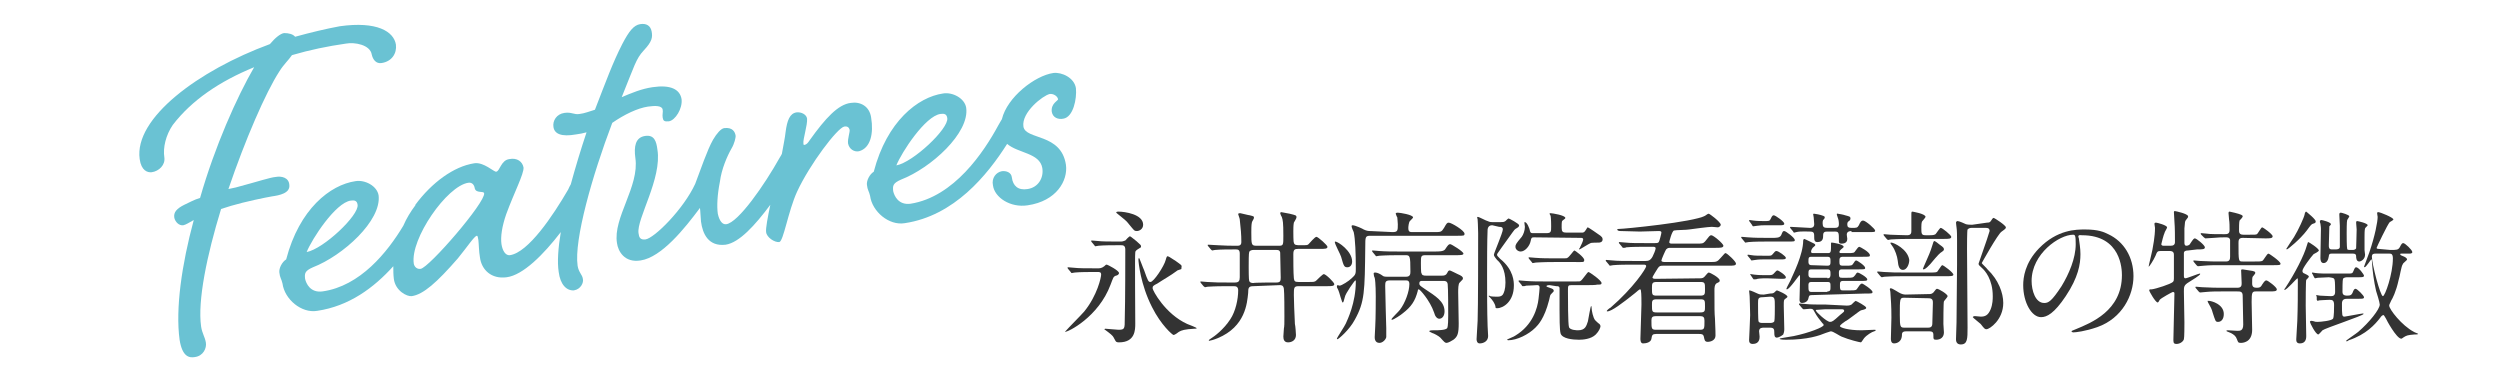 <?xml version="1.0" encoding="utf-8"?>
<!-- Generator: Adobe Illustrator 27.9.0, SVG Export Plug-In . SVG Version: 6.00 Build 0)  -->
<svg version="1.1" id="_レイヤー_2" xmlns="http://www.w3.org/2000/svg" xmlns:xlink="http://www.w3.org/1999/xlink" x="0px"
	 y="0px" viewBox="0 0 476.1 72.8" style="enable-background:new 0 0 476.1 72.8;" xml:space="preserve">
<style type="text/css">
	.st0{fill:#333333;}
	.st1{fill:#6AC2D3;}
	.st2{fill:none;}
</style>
<g>
	<path class="st0" d="M209.1,51.1c0.3,0,0.7,0,1.2-0.4c0.3-0.3,0.3-0.3,0.5-0.3c0.1,0,2.3,1.1,2.3,1.6c0,0.3-0.4,0.5-0.6,0.5
		c-0.5,0.2-0.5,0.4-1,1.7c-2.3,6.2-8.2,9.1-8.7,9c0.6-0.7,3.2-3.3,3.7-3.9c2.5-3.1,3.2-6.5,3.2-7s-0.3-0.5-0.7-0.5h-0.8
		c-0.7,0-2.5,0-3.5,0.1c-0.1,0-0.5,0.1-0.6,0.1c-0.1,0-0.1-0.1-0.2-0.2l-0.5-0.6c-0.1-0.1-0.1-0.2-0.1-0.2c0-0.1,0.1-0.1,0.1-0.1
		c0.2,0,1,0.1,1.2,0.1c0.8,0.1,2.3,0.1,3.8,0.1C208.3,51.1,209.1,51.1,209.1,51.1z M213.5,46c0.3,0,0.5-0.1,0.8-0.2
		c0.1-0.1,0.7-0.8,0.9-0.8c0.1,0,0.8,0.6,1.2,0.9c0.8,0.7,0.9,0.8,0.9,1c0,0.2-0.1,0.3-0.2,0.3c-0.8,0.5-0.9,0.6-0.9,0.9
		c-0.1,0.4,0,11.6,0,13.5c0,1.2,0,3.6-3.1,3.6c-0.2,0-0.3,0-0.5-0.1s-0.5-0.9-0.7-1.1c-0.2-0.3-1.6-1.3-1.6-1.3s0.1-0.1,0.2-0.1
		c0.3,0,2.1,0.2,2.5,0.2c1.2,0,1.2-0.2,1.2-2.1c0.1-3.1,0.1-12,0.1-13.2c0-0.8-0.5-0.8-0.8-0.8h-0.8c-0.7,0-2.5,0-3.5,0.1
		c-0.1,0-0.5,0.1-0.6,0.1c-0.1,0-0.1-0.1-0.2-0.2l-0.5-0.6c-0.1-0.1-0.1-0.2-0.1-0.2c0-0.1,0.1-0.1,0.1-0.1c0.2,0,1,0.1,1.2,0.1
		c0.8,0.1,2.3,0.1,3.8,0.1L213.5,46L213.5,46z M213,40.3c1.2,0,4.7,0.5,4.7,2.5c0,0.8-0.7,1.2-1.2,1.2s-0.5-0.1-1.5-1.3
		c-0.5-0.7-1-1-2.2-2c-0.1-0.1-0.3-0.2-0.2-0.3C212.7,40.3,212.9,40.3,213,40.3z M224.8,51.3c-0.2,0.1-0.7,0.2-0.7,0.3
		c-1.2,0.9-2.5,1.6-3.7,2.4c-0.8,0.4-0.9,0.5-0.9,0.9c0,0.4,2.4,4.9,6.6,6.8c0.3,0.1,1.8,0.7,1.8,0.8c0,0.1-0.3,0.1-0.4,0.1
		c-1.9,0.1-2.5,0.3-3,0.6c-0.1,0.1-0.8,0.6-1,0.6s-2.4-1.9-4.1-5.3c-2.2-4.3-2.6-8.6-2.6-9.1c0-0.1,0.1-0.3,0.1-0.3
		c0.1,0,0.8,2,1,2.4c0.7,2,0.8,2.2,1.2,2.2c0.6,0,2.6-3,2.9-4.2c0-0.1,0.2-0.7,0.3-0.7c0.2,0,0.4,0.1,1.6,0.9
		c1.1,0.8,1.2,0.8,1.1,1.2C225,51.2,225,51.3,224.8,51.3L224.8,51.3z"/>
	<path class="st0" d="M238.7,54.5c-0.9,0-1,0.3-1,1.3c-0.2,1.9-0.5,6.4-5.8,8.6c-0.7,0.3-1.5,0.5-1.6,0.5c-0.1,0-0.1-0.1-0.1-0.1
		c0-0.1,0.4-0.3,0.5-0.4c0.5-0.3,2.3-1.6,3.6-3.6c1-1.5,1.5-3.8,1.5-5.5c0-0.7-0.4-0.8-0.8-0.8h-1.5c-2.4,0-3.2,0.1-3.5,0.1
		c-0.1,0-0.5,0.1-0.5,0.1c-0.1,0-0.1-0.1-0.3-0.2l-0.5-0.6c-0.1-0.1-0.1-0.2-0.1-0.2c0-0.1,0-0.1,0.1-0.1c0.2,0,1,0.1,1.2,0.1
		c1.4,0.1,2.5,0.1,3.8,0.1h1.5c0.7,0,0.9-0.3,0.9-1v-4.5c0-0.7-0.3-0.8-0.7-0.8h-0.5c-0.7,0-2.6,0-3.5,0.1c-0.1,0-0.5,0.1-0.5,0.1
		c-0.1,0-0.2-0.1-0.3-0.2l-0.5-0.6c-0.1-0.1-0.1-0.1-0.1-0.2c0-0.1,0-0.1,0.1-0.1c0.1,0,1.5,0.1,1.8,0.1c1.9,0.1,2.1,0.1,3.7,0.1
		c0.3,0,0.8,0,0.8-0.7c0-1.4-0.1-2.5-0.3-4.3c0-0.2-0.3-0.9-0.3-1c0-0.2,0.2-0.2,0.4-0.2c0.1,0,1.6,0.4,1.8,0.4
		c0.8,0.2,0.8,0.2,0.8,0.5c0,0.2-0.4,0.7-0.4,0.9c-0.1,0.4-0.1,1.4-0.1,1.8c0,2.4,0,2.6,1,2.6h4.3c0.8,0,0.8-0.2,0.8-1.9
		c0-2.6-0.1-3-0.3-3.6c-0.1-0.1-0.3-0.6-0.3-0.7c0-0.1,0.1-0.2,0.2-0.2s1.5,0.3,1.6,0.3c1.2,0.3,1.3,0.3,1.3,0.7
		c0,0.2-0.4,0.8-0.5,1c-0.1,0.5-0.1,1.3-0.1,1.7c0,0.3,0,2,0.1,2.1c0.1,0.5,0.5,0.5,1.3,0.5c1.2,0,1.3,0,1.5-0.2
		c0.2-0.2,1.2-1.4,1.5-1.4s2.1,1.6,2.1,1.9c0,0.4-0.5,0.4-1.5,0.4h-4.1c-0.6,0-0.9,0.1-0.9,1c0,1.2,0,3.6,0.1,4.6
		c0.1,0.5,0.1,0.7,0.9,0.7h1.9c1,0,1.2,0,1.5-0.3c0.2-0.2,1.2-1.2,1.4-1.2c0.4,0,2,1.6,2,1.9c0,0.4-0.5,0.4-1.5,0.4h-5.3
		c-0.9,0-0.9,0.3-0.9,1.7c0,1.3,0.1,3.1,0.2,5.5c0.1,0.3,0.2,1.9,0.2,2.1c0,1-0.8,1.4-1.5,1.4s-0.9-0.5-0.9-1.1
		c0-0.2,0.1-1.3,0.1-1.5c0.1-0.5,0.1-1,0.1-2.3c0-0.9,0-4.6-0.1-5.3c-0.1-0.7-0.5-0.7-0.8-0.7L238.7,54.5L238.7,54.5z M243.1,53.8
		c0.7,0,0.8-0.3,0.8-0.9s-0.1-4.5-0.1-4.8c-0.1-0.5-0.4-0.5-0.8-0.5h-4.3c-0.3,0-0.7,0.1-0.8,0.4c-0.1,0.2-0.1,1.9-0.1,2.8
		c0,0.4,0,2.5,0.1,2.7c0.1,0.3,0.4,0.4,0.8,0.4C238.7,53.8,243.1,53.8,243.1,53.8z"/>
	<path class="st0" d="M256.6,50.9c-0.6,0-0.7-0.2-1.2-2c-0.1-0.4-1.2-2.4-1.2-2.8c0-0.1,0.1-0.1,0.1-0.1c0.5,0,3.2,1.8,3.2,3.8
		C257.5,50.5,257.1,50.9,256.6,50.9z M265.2,44.2c1,0,1-0.3,1-1.5c0-0.4-0.1-1.1-0.1-1.3c-0.1-0.1-0.3-0.7-0.3-0.7
		c0-0.2,0.3-0.2,0.4-0.2c0.4,0,2.9,0.4,2.9,0.9c0,0.1-0.2,0.3-0.6,0.7c-0.2,0.2-0.3,1-0.3,1.3c0,0.8,0.3,0.8,0.9,0.8h4
		c1.3,0,1.4,0,1.9-0.8c0.5-0.9,0.6-1,0.9-1c0.5,0,3,1.5,3,2.1c0,0.4-0.1,0.4-1.4,0.4h-16.5c-1,0-1,0.2-1,2.1
		c-0.1,8.5-0.1,10.5-2,13.9c-1,1.9-3.1,3.7-3.3,3.7c-0.1,0-0.1-0.1-0.1-0.1c0-0.2,1.5-2.4,1.7-2.9c0.3-0.7,1.9-3.9,1.9-8
		c0-0.1,0-0.2-0.1-0.2c-0.1,0-1.9,2.5-2,3.2c-0.2,0.6-0.2,1-0.4,1c-0.1,0-0.1-0.1-0.4-1c-0.1-0.4-0.4-1.4-0.6-1.7
		c-0.1-0.1-0.1-0.3-0.1-0.4c0-0.1,0.1-0.2,0.1-0.2c0.1,0,0.4,0.1,0.4,0.1c0.4,0,1.8-0.9,2.3-1.4c0.8-0.7,0.8-0.9,0.8-1.9
		c0-2.7-0.1-5.6-0.4-6.9c-0.1-0.2-0.4-0.9-0.4-1.1c0-0.2,0.1-0.2,0.2-0.2c0.5,0,2,0.7,2.1,0.8c0.6,0.3,1,0.3,1.3,0.3L265.2,44.2
		L265.2,44.2z M270.8,53.5c-0.2,0-0.5,0-0.5,0.5c0,0.3,0.1,0.4,1,1c2.1,1.4,3.8,2.4,3.8,4.3c0,0.8-0.4,1.4-1,1.4
		c-0.4,0-0.8-0.4-1-1.2c-0.8-2.3-2.7-4.4-2.9-4.4c-0.2,0-0.2,0.2-0.2,0.3c-0.5,1.9-1.2,3-2.9,4.3c-0.2,0.2-1.7,1.2-2,1.2
		c-0.1,0-0.1,0-0.1-0.1c0-0.2,1.4-1.5,1.6-1.8c1-1.3,1.8-3.5,1.8-4.9c0-0.7-0.4-0.7-0.7-0.7h-3c-0.8,0-0.9,0.3-0.9,0.9v0.3
		c0,0.6,0.1,3.8,0.1,4.4c0,0.5,0.1,3,0.1,3.5v1.7c-0.1,0.5-0.7,1.1-1.3,1.1c-0.9,0-0.9-0.9-0.9-1.1c0-0.3,0.1-1.8,0.1-2
		c0.1-1.4,0.1-5.6,0.1-5.8s0-2.6-0.2-3.5c-0.1-0.1-0.2-0.6-0.2-0.8c0-0.2,0.2-0.2,0.3-0.2c0.4,0,1,0.3,1.4,0.6
		c0.1,0.1,0.3,0.2,0.8,0.2h3.7c0.8,0,0.8-0.6,0.8-1c0-3.1-0.1-3.1-1-3.1h-1.4c-2.4,0-3.2,0.1-3.5,0.1c-0.1,0-0.5,0.1-0.6,0.1
		c-0.1,0-0.1-0.1-0.2-0.2l-0.5-0.6c-0.1-0.1-0.1-0.2-0.1-0.2c0-0.1,0.1-0.1,0.1-0.1c0.2,0,1,0.1,1.2,0.1c1.3,0.1,2.5,0.1,3.8,0.1
		h6.9c0.7,0,1.6,0,1.9-0.4c0.6-0.9,0.7-1,1-1c0.2,0,2.5,1.4,2.5,1.8c0,0.3-0.6,0.3-1.5,0.3h-5.7c-0.9,0-0.9,0.2-0.9,1.5
		c0,0.2,0,1.9,0.1,1.9c0.1,0.4,0.3,0.5,0.9,0.5h3c0.5,0,0.8-0.1,1-0.5c0.1-0.2,0.2-0.5,0.5-0.5c0.1,0,1.3,0.6,1.5,0.7
		c0.7,0.3,1,0.5,1,0.8c0,0.2,0,0.2-0.6,0.8c-0.3,0.2-0.3,1.3-0.3,1.9c0,0.9,0.1,5.1,0.1,5.9c0,1.9-0.2,2.5-1,3.1
		c-0.3,0.2-1,0.6-1.3,0.6s-0.4-0.1-1.2-1c-0.3-0.3-1.2-0.8-1.6-0.9c-0.1-0.1-0.5-0.2-0.5-0.3c0-0.2,0.4-0.2,1.2-0.2
		c0.3,0,1.9,0,2.2-0.4c0.2-0.3,0.2-1.9,0.2-2.4c0-0.9,0-5.3-0.1-6c-0.1-0.6-0.5-0.6-0.9-0.6L270.8,53.5L270.8,53.5z"/>
	<path class="st0" d="M284.2,42.9c-0.2,0-0.8,0-0.9,0.8c-0.1,2.1-0.1,6.4-0.1,8.8c0,2.8,0,6.9,0.1,9.6c0,0.3,0.1,1.6,0.1,1.9
		c0,1-0.9,1.4-1.6,1.4c-0.5,0-0.6-0.5-0.6-0.8c0-0.6,0.2-3,0.2-3.5c0.1-2.3,0.1-14.3,0.1-16.7c0-1.3-0.1-2.5-0.1-2.6
		s-0.1-0.4-0.1-0.4l0.1-0.1c0.3,0,1.7,0.8,1.9,0.8c0.4,0.2,0.7,0.2,0.9,0.2h1.6c0.4,0,0.6,0,0.9-0.2c0.1-0.1,0.5-0.5,0.6-0.5
		c0.1,0,2,1,2,1.3c0,0.3-0.2,0.4-0.7,0.7c-0.2,0.1-0.5,0.6-2.6,3.5c-0.8,1.2-0.9,1.2-0.9,1.4c0,0.2,0.1,0.3,0.6,0.8
		c2.6,2.1,2.6,4.4,2.6,5.1c0,3-2,4.3-3.2,4.3c-0.3,0-0.3-0.1-0.3-0.3c-0.1-0.6-0.6-1.3-1-1.7c-0.1-0.1-0.3-0.3-0.3-0.3
		c0-0.1,0.1-0.1,0.1-0.1c0.1,0,0.1,0.1,0.2,0.1c0.2,0.1,1.3,0.1,1.4,0.1c0.4,0,0.8-0.1,1-0.4c0.2-0.3,0.5-1,0.5-2.3
		c0-2.6-1-3.8-1.6-4.3c-0.5-0.6-0.6-0.8-0.6-1c0-0.3,1.7-4.2,1.7-4.8c0-0.5-0.4-0.5-0.7-0.5L284.2,42.9L284.2,42.9z M295.1,54.3
		c-0.4,0-0.6,0.1-0.6,0.2c0,0.1,0.3,0.2,0.6,0.3c0.6,0.2,0.8,0.3,0.8,0.6c0,0.1-0.1,0.2-0.5,0.6c-0.2,0.2-0.2,0.3-0.4,1.2
		c-0.9,3.5-2.1,4.7-2.6,5.2c-1.3,1.3-3.5,2.4-5.2,2.4c-0.1,0-0.2-0.1-0.2-0.1c0-0.1,1.4-0.6,1.6-0.8c3.3-2,4.2-5.2,4.4-7
		c0.1-0.9,0.2-1.8,0.2-2.1c0-0.5-0.3-0.5-0.5-0.5c-0.1,0-1.5,0.1-2.1,0.1c-0.1,0.1-0.5,0.1-0.6,0.1c-0.1,0-0.2-0.1-0.2-0.2l-0.5-0.6
		c-0.1-0.1-0.1-0.1-0.1-0.2c0-0.1,0.1-0.1,0.1-0.1c0.2,0,1,0.1,1.2,0.1c1.3,0.1,2.5,0.1,3.8,0.1h5.8c0.7,0,0.8,0,0.9-0.1
		c0.3-0.1,1.3-1.7,1.5-1.7c0.2,0,2.5,1.6,2.5,2.1c0,0.3-0.2,0.3-0.8,0.3c-0.3,0.1-1.4,0.1-1.9,0.1h-3c-0.7,0-0.7,0.1-0.7,1.1
		c0,1.2,0,6.4,0.2,6.9c0.2,0.6,1.6,0.6,1.7,0.6c1.4,0,1.6-0.8,1.9-1.7c0.1-0.5,0.5-2.9,0.6-2.9c0.1,0,0.1,0.1,0.1,0.3
		c0,0.5,0.3,2,0.7,2.4c0.1,0.1,0.6,0.6,0.8,0.7c0.1,0.1,0.2,0.3,0.2,0.4c0,0.3-0.3,1-0.9,1.6c-0.9,0.9-2.5,1-3.2,1
		c-1.2,0-3.2-0.2-3.5-1.2c-0.2-0.6-0.2-3.4-0.2-4.4v-4.3c-0.1-0.3-0.3-0.3-0.6-0.3L295.1,54.3L295.1,54.3z M292.1,45.2
		c-0.4,0-0.5,0.1-0.6,0.7c-0.2,1-1.1,2-1.9,2c-0.5,0-1-0.4-1-0.9c0-0.4,0.1-0.6,1.2-1.9c0.3-0.4,0.6-1.2,0.6-1.9
		c0-0.1-0.1-0.7-0.1-0.8c0-0.1,0.1-0.1,0.1-0.1c0.4,0,0.9,1.2,1,1.8c0.1,0.3,0.3,0.3,0.6,0.3h2.5c0.9,0,0.9-0.3,0.9-1.3
		c0-0.2,0-1.4-0.1-2c-0.1-0.1-0.2-0.4-0.2-0.4c0-0.1,0.1-0.1,0.2-0.1c0.3,0,2.8,0.4,2.8,0.9c0,0.1-0.1,0.2-0.4,0.4
		c-0.3,0.2-0.3,0.3-0.3,1.5c0,0.7,0.2,0.9,0.9,0.9h2.9c0.3,0,0.5,0,0.8-0.5s0.3-0.5,0.4-0.5c0.1,0,2,1.3,2.4,1.6
		c0.2,0.2,0.4,0.3,0.4,0.7c0,0.5-0.5,0.6-0.7,0.6c-0.2,0-1.5,0-1.6,0.1c-0.3,0.1-2,1.2-2.1,1.2c-0.1,0-0.1-0.1-0.1-0.1
		s0.2-0.2,0.2-0.3c0.2-0.4,0.6-1.2,0.6-1.5c0-0.3-0.3-0.3-0.4-0.3L292.1,45.2L292.1,45.2z M297.6,49.2c0.6,0,0.8,0,0.9-0.1
		c0.3-0.1,1.2-1.4,1.3-1.4c0.2,0,1.9,1.3,1.9,1.8s-0.2,0.4-1.7,0.4h-4c-2.4,0-3.2,0.1-3.5,0.1c-0.1,0-0.5,0.1-0.6,0.1
		s-0.1-0.1-0.2-0.2l-0.5-0.6c-0.1-0.1-0.1-0.2-0.1-0.2c0-0.1,0.1-0.1,0.1-0.1c0.2,0,1,0.1,1.2,0.1c1.3,0.1,2.5,0.1,3.8,0.1
		L297.6,49.2L297.6,49.2z"/>
	<path class="st0" d="M323.8,53c0.4,0,0.6-0.1,0.8-0.3c0.4-0.5,0.7-0.8,0.8-0.8c0.3,0,2.1,1,2.1,1.5c0,0.3-0.1,0.3-0.5,0.5
		c-0.5,0.2-0.5,1-0.5,1.3c0,3.8,0,4.3,0.1,5.5c0.1,2.4,0.1,2.7,0.1,3.2c0,0.9-0.9,1.2-1.5,1.2s-0.6-0.5-0.7-0.9
		c-0.1-0.6-0.5-0.6-0.9-0.6h-8.2c-0.7,0-0.8,0.2-0.9,0.9c-0.1,0.7-1,0.9-1.6,0.9c-0.5,0-0.5-0.7-0.5-0.9c0-0.9,0.2-5.4,0.2-6.5
		c0-0.4,0-2.3-0.1-2.6c0-0.1,0-0.3-0.2-0.3c-0.1,0-0.8,0.6-0.9,0.7c-2.5,2-4.5,3.5-5.3,3.5c-0.1,0-0.1,0-0.1-0.1
		c0-0.1,0.6-0.6,0.7-0.6c4.4-3.8,6.8-7.5,6.8-7.9c0-0.3-0.3-0.3-0.5-0.3h-2.3c-0.7,0-2.5,0-3.5,0.1c-0.1,0-0.5,0.1-0.6,0.1
		c-0.1,0-0.1-0.1-0.2-0.2l-0.5-0.6c-0.1-0.1-0.1-0.1-0.1-0.2c0-0.1,0.1-0.1,0.1-0.1c0.2,0,1,0.1,1.2,0.1c0.8,0.1,2.3,0.1,3.8,0.1
		h2.5c0.5,0,0.9-0.1,1.3-0.8c0.2-0.4,0.6-1.3,0.6-1.6c0-0.3-0.3-0.3-0.5-0.3h-1.6c-0.7,0-2.5,0-3.5,0.1c-0.1,0.1-0.5,0.1-0.6,0.1
		c-0.1,0-0.1-0.1-0.2-0.2l-0.5-0.6c-0.1-0.1-0.1-0.1-0.1-0.2c0-0.1,0.1-0.1,0.1-0.1c0.2,0,1,0.1,1.2,0.1c0.8,0.1,2.3,0.1,3.8,0.1
		h1.6c0.6,0,0.7,0,0.9-0.2c0.1-0.1,0.5-1.6,0.5-1.8c0-0.3-0.3-0.3-0.5-0.3c-0.5,0-3.1,0.1-3.6,0.1c-0.6,0-3.2-0.1-3.7-0.1
		c-0.1,0-0.6,0-0.6-0.3c0-0.1,0.1-0.1,0.3-0.1c1,0,14.2-1.3,16.4-2.5c0.2-0.1,0.5-0.4,0.7-0.4s2.3,1.6,2.3,2.1
		c0,0.2-0.2,0.4-0.5,0.5c-0.2,0-1-0.1-1.2-0.1c-0.6,0-3.6,0.4-4.3,0.5c-0.4,0.1-2.6,0.1-2.9,0.2c-0.4,0.1-0.9,2.1-0.9,2.2
		c0,0.3,0.3,0.3,0.6,0.3h4.4c1.3,0,1.4,0,1.8-0.4c0.8-1,0.9-1.2,1.2-1.2c0.4,0,2.3,1.6,2.3,2s-0.6,0.4-1.5,0.4h-8.6
		c-0.3,0-0.5,0-0.8,0.3c-0.1,0.1-0.9,1.9-0.9,2.1c0,0.3,0.4,0.3,0.8,0.3h8.4c1.3,0,1.4,0,2.1-0.8c0.7-0.8,0.8-0.9,0.9-0.9
		c0.3,0,2,1.6,2,2c0,0.4-0.5,0.4-1.4,0.4h-12.5c-0.4,0-0.7,0-1,0.5c-0.2,0.3-1,1.6-1,1.7c0,0.3,0.3,0.3,0.7,0.3L323.8,53L323.8,53z
		 M323.8,56.3c0.9,0,0.9-0.3,0.9-1.2c0-1.2,0-1.4-0.9-1.4h-8.3c-0.9,0-0.9,0.3-0.9,1.2c0,1.2,0,1.4,0.9,1.4H323.8z M315.5,57
		c-0.9,0-0.9,0.3-0.9,1.1c0,1.2,0,1.4,0.9,1.4h8.3c0.9,0,0.9-0.3,0.9-1.1c0-1.2,0-1.4-0.9-1.4H315.5z M323.7,62.8
		c0.9,0,0.9-0.2,0.9-1.7c0-0.7-0.2-0.9-0.9-0.9h-8.3c-0.7,0-0.9,0.2-0.9,0.8c0,1.6,0,1.8,0.9,1.8L323.7,62.8L323.7,62.8z"/>
	<path class="st0" d="M337.4,45.3c1,0,1.5,0,1.8-0.5c0.3-0.7,0.3-0.8,0.6-0.8c0.3,0,2,1.3,2,1.7c0,0.3-0.1,0.3-1.4,0.3h-3.9
		c-0.6,0-2.5,0-3.5,0.1c-0.1,0-0.5,0.1-0.6,0.1c-0.1,0-0.1-0.1-0.2-0.2l-0.5-0.6c-0.1-0.1-0.1-0.1-0.1-0.2s0.1-0.1,0.1-0.1
		c0.2,0,1,0.1,1.2,0.1c1.3,0.1,2.5,0.1,3.8,0.1L337.4,45.3L337.4,45.3z M336.6,48.7c0.6,0,0.7,0,0.9-0.2c0.5-0.6,0.6-0.7,0.8-0.7
		c0.4,0,1.8,1,1.8,1.3c0,0.3-0.4,0.3-0.9,0.3h-3.1c-0.5,0-1.2,0-1.8,0.1c-0.1,0-0.6,0.1-0.7,0.1c-0.1,0-0.2-0.1-0.2-0.2l-0.5-0.6
		c-0.1-0.1-0.1-0.1-0.1-0.2c0-0.1,0.1-0.1,0.1-0.1c0.1,0,0.6,0.1,0.7,0.1c0.5,0.1,1.4,0.1,2.3,0.1L336.6,48.7L336.6,48.7z
		 M337.1,55.9c0.2,0,0.6,0,0.8-0.2c0.1-0.1,0.4-0.4,0.5-0.4c0.1,0,2,0.8,2,1.2c0,0.1-0.1,0.2-0.4,0.4c-0.3,0.2-0.3,0.3-0.3,1.4
		c0,0.6,0.1,3.7,0.1,4.4c0,0.4-0.1,0.8-0.2,1c-0.2,0.2-0.9,0.6-1.2,0.6c-0.5,0-0.5-0.5-0.5-1c0-0.6-0.1-0.9-0.8-0.9h-1.2
		c-0.3,0-0.9,0-0.9,0.7c0,0.1,0.1,0.8,0.1,1c0,0.3,0,1.4-1.3,1.4c-0.7,0-0.7-0.5-0.7-0.8c0-0.2,0.2-4,0.2-4.7c0-1.3-0.1-3.1-0.1-3.6
		c0-0.2-0.1-0.9-0.1-1c0-0.1,0.1-0.1,0.1-0.1c0.2,0,1.3,0.5,1.5,0.6c0.4,0.2,0.7,0.2,1.2,0.2L337.1,55.9L337.1,55.9z M336.2,42.9
		c-0.5,0-1,0-1.6,0.1c-0.1,0-0.6,0.1-0.7,0.1c-0.1,0-0.2-0.1-0.2-0.2l-0.5-0.7c-0.1-0.1-0.1-0.1-0.1-0.2c0-0.1,0.1-0.1,0.1-0.1
		c0.1,0,0.6,0.1,0.7,0.1c0.7,0.1,1.5,0.1,2.1,0.1c0.9,0,1,0,1.2-0.4c0.2-0.4,0.3-0.7,0.6-0.7c0.3,0,2,1.2,2,1.6
		c0,0.3-0.4,0.3-0.9,0.3L336.2,42.9L336.2,42.9z M336.5,53c-0.4,0-1.2,0-1.8,0.1c-0.1,0.1-0.6,0.1-0.7,0.1c-0.1,0-0.1-0.1-0.2-0.2
		l-0.4-0.6c-0.1-0.1-0.1-0.1-0.1-0.1c0-0.1,0.1-0.1,0.1-0.1c0.1,0,0.6,0.1,0.7,0.1c0.8,0.1,1.5,0.1,2.3,0.1c1,0,1,0,1.3-0.2
		c0.5-0.5,0.6-0.7,0.8-0.7c0.2,0,1.6,0.9,1.6,1.3c0,0.3-0.3,0.3-0.9,0.3L336.5,53L336.5,53z M335.7,56.6c-0.9,0-0.9,0.3-0.9,1.2
		c0,0.4,0,3.2,0.1,3.4c0.1,0.3,0.5,0.3,0.8,0.3h1.4c0.2,0,0.6,0,0.8-0.3c0.1-0.2,0.1-2.4,0.1-2.8c0-1.6,0-1.9-0.9-1.9L335.7,56.6
		L335.7,56.6z M351.7,58.2c0.3,0,0.5,0,0.9-0.2c0.1-0.1,0.7-0.7,0.8-0.7c0.1,0,2,1,2,1.3c0,0.2-0.1,0.3-1,0.5
		c-0.3,0.1-2.5,1.9-3,2.1c-0.3,0.2-1,0.7-1,0.9c0,0.3,1.6,0.8,4.1,0.8c0.3,0,2.1-0.1,2.5-0.1c0.1,0,0.2,0,0.2,0.1s-0.2,0.2-0.3,0.2
		c-0.4,0.1-1.4,0.7-1.9,1.3c-0.1,0.1-0.5,0.8-0.6,0.8c-0.2,0-2.3-0.5-3.7-1.1c-0.3-0.1-1.6-1-2-1c-0.2,0-0.3,0.1-1,0.3
		c-1.2,0.5-3.4,1.3-7.6,1.3c-0.2,0-1.2,0-1.2-0.2c0-0.1,2.3-0.4,2.7-0.5c2.9-0.6,5.7-1.7,5.7-2.1c0-0.1-0.1-0.3-0.2-0.3
		c-0.7-0.9-1-1.2-1.6-2.3c-0.2-0.4-0.3-0.5-0.8-0.5c-0.2,0-1.1,0.1-1.2,0.1c-0.1,0-0.2-0.1-0.3-0.2l-0.5-0.6
		c-0.1-0.1-0.1-0.1-0.1-0.2s0.1-0.1,0.1-0.1c0.2,0,1,0.1,1.2,0.1c0.8,0.1,2.2,0.1,3.8,0.1L351.7,58.2L351.7,58.2z M345,56.2
		c-0.5,0-0.5,0.2-0.6,0.6c-0.1,0.6-0.7,0.9-1.2,0.9c-0.4,0-0.5-0.3-0.5-0.6c0-0.5,0.1-3.2,0.1-3.9c0-0.8,0-0.8-0.1-0.8
		c-0.1,0-1.9,2.7-2.4,2.7c-0.1,0-0.1-0.1-0.1-0.1c0-0.2,0.9-1.7,1-2.1c0.2-0.5,2.2-4.4,2.2-7.1c0-0.1,0.1-0.3,0.2-0.3
		c0.1,0,1.7,0.8,1.9,0.9c0.1,0.1,0.2,0.1,0.2,0.3c0,0.1-0.3,0.3-0.5,0.5c-0.1,0.1-0.3,0.5-0.3,0.7c0,0.3,0.2,0.3,0.4,0.3h2.8
		c0.6,0,0.6-0.2,0.6-1.8c0-0.2,0-0.2,0.2-0.2c0.1,0,2.2,0.3,2.2,0.8c0,0.1-0.1,0.2-0.5,0.5c-0.1,0.1-0.3,0.3-0.3,0.5
		c0,0.2,0.2,0.2,0.3,0.2h1.2c1.2,0,1.3,0,1.6-0.5c0.3-0.4,0.5-0.7,0.7-0.7c0.1,0,2,1,2,1.6c0,0.3-0.1,0.3-1.4,0.3H351
		c-0.7,0-0.7,0.3-0.7,1c0,0.5,0.1,0.7,0.6,0.7h0.5c1.2,0,1.3,0,1.6-0.5c0.2-0.3,0.3-0.5,0.5-0.5s1.7,1,1.7,1.4
		c0,0.3-0.1,0.3-1.4,0.3h-3c-0.6,0-0.6,0.3-0.6,0.7c0,0.8,0.1,0.9,0.6,0.9h0.9c1.1,0,1.2,0,1.6-0.5c0.1-0.2,0.3-0.5,0.5-0.5
		c0.2,0,1.8,0.9,1.8,1.3c0,0.3-0.2,0.3-1.5,0.3H351c-0.6,0-0.6,0.3-0.6,0.9c0,0.6,0,0.9,0.5,0.9h1.4c1.1,0,1.2,0,1.5-0.5
		c0.2-0.3,0.5-0.8,0.8-0.8c0.2,0,2,1.2,2,1.6c0,0.3-0.1,0.3-1.4,0.3L345,56.2L345,56.2z M352.6,44c-0.4,0-0.9,0.1-0.9,0.7
		c0,0.1,0.1,0.7,0.1,0.8c0,0.4-0.2,0.9-1.1,0.9c-0.5,0-0.5-0.2-0.5-0.6c0-1.5,0-1.7-0.8-1.7H348c-0.5,0-0.8,0.1-0.8,0.7
		c0,0.5,0,1.3-1.1,1.3c-0.3,0-0.6-0.1-0.6-0.8c0-0.9,0-1.2-0.8-1.2c-0.1,0-1.9-0.1-2.6,0.1c-0.1,0-0.3,0.1-0.4,0.1
		c-0.1,0-0.2-0.1-0.2-0.2l-0.5-0.6c-0.1-0.1-0.1-0.1-0.1-0.2c0-0.1,0.1-0.1,0.1-0.1c0.6,0,3.2,0.2,3.7,0.2c0.2,0,0.8,0,0.8-0.7
		c0-0.4-0.1-0.9-0.1-1.3c0-0.1-0.1-0.5-0.1-0.6s0.1-0.1,0.2-0.1c0.2,0,1.2,0.2,1.7,0.4c0.2,0.1,0.3,0.1,0.3,0.3c0,0.1,0,0.2-0.3,0.5
		c-0.1,0.2-0.1,0.5-0.1,0.6c0,0.7,0.2,0.9,0.9,0.9h1.4c0.6,0,0.8-0.2,0.8-0.7c0-0.5-0.1-1-0.2-1.2c0-0.1-0.2-0.5-0.2-0.7
		s0.2-0.1,0.2-0.1c0.1,0,1.2,0.2,1.4,0.3c0.7,0.2,1,0.2,1,0.6c0,0.2-0.1,0.4-0.3,0.5c-0.3,0.2-0.3,0.4-0.3,0.7
		c0,0.4,0.2,0.6,0.8,0.6c1,0,1.1,0,1.4-0.5c0.3-0.7,0.5-0.9,0.8-0.9c0.5,0,2.3,1.6,2.3,1.9s-0.1,0.3-1.4,0.3H352.6z M348,55.5
		c0.6,0,0.6-0.3,0.6-0.9c0-0.7,0-0.9-0.6-0.9h-3c-0.6,0-0.6,0.3-0.6,0.7c0,0.9,0,1.2,0.6,1.2H348z M348,53c0.5,0,0.6-0.3,0.6-0.7
		c0-0.7,0-1-0.6-1h-3c-0.6,0-0.6,0.2-0.6,1c0,0.3,0.1,0.6,0.6,0.6H348L348,53z M348,50.6c0.6,0,0.6-0.3,0.6-0.8c0-0.6,0-0.9-0.6-0.9
		h-3c-0.6,0-0.6,0.2-0.6,1c0,0.3,0.1,0.6,0.6,0.6L348,50.6L348,50.6z M347.5,58.9c-0.2,0-1.2,0.1-1.4,0.1c-0.2,0-0.3,0-0.3,0.1
		c0,0.3,2.1,2.2,2.7,2.2c0.4,0,0.6-0.1,1.9-1.3c0.7-0.6,0.8-0.6,0.8-0.8c0-0.3-0.3-0.3-0.4-0.3H347.5z"/>
	<path class="st0" d="M367.5,51.9c1.2,0,1.4,0,1.6-0.4c0.6-0.9,0.7-1,0.8-1c0.2,0,2.1,1.4,2.1,1.8c0,0.3-0.5,0.3-1.5,0.3h-8.1
		c-2.4,0-3.2,0.1-3.5,0.1c-0.1,0-0.5,0.1-0.5,0.1c-0.1,0-0.2-0.1-0.3-0.2l-0.5-0.6c-0.1-0.1-0.1-0.1-0.1-0.2c0-0.1,0.1-0.1,0.1-0.1
		c0.2,0,1,0.1,1.2,0.1c1.4,0.1,2.5,0.1,3.8,0.1L367.5,51.9L367.5,51.9z M363.6,45.5c-2.4,0-3.2,0.1-3.5,0.1c-0.1,0-0.5,0.1-0.5,0.1
		c-0.1,0-0.2-0.1-0.3-0.2l-0.5-0.6c-0.1-0.1-0.1-0.2-0.1-0.2c0-0.1,0.1-0.1,0.1-0.1c0.2,0,1,0.1,1.2,0.1c0.2,0,2.4,0.1,3.2,0.1
		c0.8,0,0.8-0.5,0.8-0.9v-2.9c0-0.6,0-0.7,0.2-0.7c0,0,2.5,0.4,2.5,1c0,0.1-0.5,0.7-0.6,0.8c-0.2,0.2-0.2,0.9-0.2,1.2
		c0,1.2,0,1.5,0.8,1.5h0.8c0.8,0,0.9-0.1,1.1-0.2c0.2-0.2,0.8-1.2,1-1.2c0.3,0,2,1.4,2,1.7c0,0.4-0.5,0.4-1.5,0.4L363.6,45.5
		L363.6,45.5z M367.4,56c0.2,0,0.5,0,0.8-0.3c0.5-0.6,0.5-0.7,0.7-0.7c0.3,0,2,1,2,1.4c0,0.2-0.6,0.8-0.7,1c-0.1,0.2-0.1,4-0.1,4.3
		c0,0.2,0.1,1.4,0.1,1.6c0,0.9-0.6,1.4-1.5,1.4c-0.5,0-0.5-0.2-0.5-0.6c0-0.7,0-1-0.8-1h-4.4c-0.8,0-0.8,0.4-0.8,0.8
		c-0.1,1.5-1.4,1.5-1.5,1.5c-0.6,0-0.6-0.7-0.6-0.9c0-0.6,0.1-3.5,0.1-4c0-2.4-0.1-3.3-0.2-4.9c0-0.1-0.1-0.5-0.1-0.5
		c0-0.2,0.1-0.2,0.2-0.2c0.3,0,1.6,0.9,1.9,1c0.2,0.1,0.6,0.2,0.8,0.2L367.4,56L367.4,56z M362.4,51.4c-0.7,0-0.9-0.7-1-1.8
		c-0.1-0.8-0.5-2-1-2.7c-0.1-0.1-0.4-0.6-0.4-0.6c0-0.1,0.1-0.1,0.2-0.1c0.4,0,3.1,1.2,3.4,3.3C363.6,50.4,363.1,51.4,362.4,51.4
		L362.4,51.4z M362.6,56.7c-0.8,0-0.8,0.2-0.8,3.3c0,2.3,0.1,2.4,0.9,2.4h4.5c0.8,0,0.8-0.5,0.8-1.1c0-0.5,0.1-3.1,0.1-3.6
		c0-0.4,0-0.9-0.8-0.9L362.6,56.7L362.6,56.7z M370.2,47.5c0,0.2-0.1,0.2-0.3,0.4c-0.5,0.3-0.8,0.6-2.3,2.4c-0.3,0.3-0.9,1-1.3,1
		c-0.1,0-0.1-0.1-0.1-0.1c0-0.1,1-2.3,1.2-2.8c0.3-0.7,0.3-0.8,0.7-2c0.1-0.4,0.2-0.5,0.3-0.5c0.1,0,0.8,0.5,1,0.7
		C370.1,47.1,370.2,47.2,370.2,47.5z M378.4,42.4c0.5,0,0.6-0.1,0.8-0.4c0.3-0.5,0.4-0.5,0.5-0.5c0.1,0,2.3,1.4,2.3,1.8
		c0,0.2-0.1,0.3-0.8,0.8c-0.7,0.4-3.8,6-3.8,6c0,0.1,1,1,1.1,1.2c2.1,2,3,4.5,3,6.4c0,3.2-2.6,5-3.2,5c-0.3,0-0.4-0.1-1.1-1
		c-0.2-0.2-1.5-1.2-1.5-1.3s0.2-0.2,0.4-0.2c0.1,0,1,0.1,1.1,0.1c0.8,0,1.4-0.2,1.9-1.4c0.4-1,0.4-2,0.4-2.5c0-3.2-1.5-4.9-2.1-5.4
		c-0.5-0.5-0.6-0.5-0.6-0.8c0-0.1,0.8-2.2,0.9-2.6c0.2-0.5,1.2-3.5,1.2-3.6c0-0.5-0.3-0.6-0.7-0.6h-2.7c-0.2,0-0.5,0-0.8,0.3
		c-0.1,0.2-0.1,3.2-0.1,3.7c0,2.4,0.1,12.9,0.1,15s0,3.2-1.3,3.2c-0.9,0-0.9-0.8-0.9-1c0-0.1,0.1-2.9,0.1-3.2c0-1.5,0.1-9.4,0.1-11
		c0-0.8,0-3.7,0-4.7c0-0.5,0-1.9-0.1-2.4c0-0.1-0.1-0.7-0.1-0.9c0-0.2,0.2-0.3,0.3-0.3c0.3,0,1.4,0.5,1.6,0.6
		c0.4,0.1,0.8,0.1,1.2,0.1L378.4,42.4L378.4,42.4z"/>
	<path class="st0" d="M395.8,45.1c0,0.1,0.1,0.2,0.1,0.3c0.1,0.9,0.3,1.8,0.3,3c0,1.9-0.4,4.4-2.8,8c-2.2,3.3-3.6,4-4.7,4
		c-1.8,0-3.4-2.8-3.4-6.1c0-1.4,0.3-4.2,3-7c3.5-3.6,7.1-3.6,8.8-3.6c2.5,0,3.6,0.5,4.4,0.9c3,1.4,4.8,4.4,4.8,8
		c0,3.6-2.1,8-6.9,9.7c-2.3,0.8-4.1,1-4.6,1c-0.1,0-0.3-0.1-0.3-0.2c0-0.1,0.1-0.1,0.8-0.4c2.9-1.2,8.8-3.5,8.8-10.3
		c0-1-0.1-7.6-7.6-7.6C395.8,44.7,395.8,44.9,395.8,45.1L395.8,45.1z M386.9,53.5c0,1.8,0.7,4.2,2.4,4.2c0.8,0,1.4-0.3,3.3-3.2
		c1.4-2.3,2.7-5.3,2.7-8c0-1.6-0.1-1.8-0.5-1.8C392.2,44.7,386.9,48.3,386.9,53.5L386.9,53.5z"/>
	<path class="st0" d="M416.7,47.7c-0.4,0-0.8,0.1-0.8,0.5c0,0.2,0,3.6,0,4.1c0,0.5,0,0.7,0.3,0.7c0.3,0,2.5-0.9,2.7-0.9
		c0.1,0,0.1,0,0.1,0.1c0,0.2-1.6,1.2-2.1,1.5c-1,0.6-1,0.9-1,1.8c0,0.9,0.1,5.1,0.1,5.9c0,0.4,0,3-0.1,3.2c-0.1,0.4-0.7,0.9-1.4,0.9
		c-0.4,0-0.6-0.1-0.6-0.7c0-1.4,0.2-7.6,0.2-8.9c0-0.1,0-0.3-0.3-0.3c-0.1,0-2.3,1.2-2.5,1.5c-0.2,0.4-0.3,0.5-0.4,0.5
		c-0.4,0-1.6-2.1-1.6-2.3s0.1-0.2,0.5-0.2c0.8-0.1,3.6-1,4-1.4c0.2-0.2,0.2-0.4,0.2-0.7c0-0.8,0-3.4,0-4.4c0-0.3,0-0.8-0.8-0.8h-1.7
		c-0.6,0-0.7,0.1-1,0.9c-0.4,0.9-1.2,2.1-1.3,2.1v-0.1c0-0.2,0.6-2.5,0.7-3.1c0.1-0.6,0.5-2.5,0.5-4.2c0-0.1-0.1-0.6-0.1-0.7
		c0-0.2,0-0.3,0.3-0.3c0.2,0,2.1,0.5,2.1,0.9c0,0.2-0.5,0.9-0.5,1.1c-0.1,0.1-0.6,2-0.6,2.1c0,0.2,0.2,0.3,0.4,0.3h1.4
		c0.5,0,0.8-0.2,0.8-0.7c0-1,0-2.8-0.1-3.9c0-0.3-0.1-1.5-0.1-1.8c0-0.1,0-0.2,0.2-0.2c0.1,0,2.5,0.5,2.5,1c0,0.2,0,0.2-0.4,0.7
		c-0.2,0.2-0.2,0.4-0.3,1.6c0,0.4,0,2.3,0,2.7c0,0.2,0,0.6,0.4,0.6c0.4,0,0.7-0.3,0.7-0.4c0.6-0.9,0.7-1,0.9-1
		c0.3,0,1.9,1.3,1.9,1.7c0,0.4-0.5,0.4-1.5,0.4L416.7,47.7L416.7,47.7z M427.1,45.3c-0.8,0-0.8,0.5-0.8,1c0,3.5,0,3.5,0.8,3.5h2.3
		c0.8,0,1.1,0,1.4-0.1c0.3-0.1,0.9-1.4,1.2-1.4c0.2,0,2.3,1.5,2.3,1.9c0,0.3-0.2,0.3-1.5,0.3h-10.2c-0.8,0-1.9,0-2.9,0.1
		c-0.2,0-1,0.1-1.1,0.1c-0.1,0-0.2-0.1-0.3-0.2l-0.5-0.6c-0.1-0.1-0.1-0.2-0.1-0.2c0-0.1,0.1-0.1,0.1-0.1c0.2,0,1,0.1,1.2,0.1
		c1.8,0.1,2.8,0.1,3.8,0.1h1.1c0.7,0,0.8-0.4,0.8-0.9c0-0.4,0-2.9,0-3.2c-0.1-0.5-0.5-0.5-0.8-0.5c-0.8,0-1.3,0-2.3,0.1
		c-0.3,0-1.4,0.1-1.6,0.1c-0.1,0-0.1-0.1-0.3-0.2l-0.5-0.5c-0.1-0.1-0.1-0.2-0.1-0.2c0-0.1,0.1-0.1,0.1-0.1c0.2,0,0.9,0.1,1.1,0.1
		c0.3,0.1,2.3,0.1,3.3,0.1c0.5,0,1,0,1-0.8c0-0.5,0-1.5-0.1-2c0-0.2-0.1-1.2-0.1-1.2c0-0.1,0-0.3,0.2-0.3c0.1,0,1.8,0.4,2.2,0.6
		c0.1,0.1,0.3,0.1,0.3,0.3s-0.5,0.7-0.6,0.8c-0.1,0.3-0.1,1.4-0.1,1.8c0,0.4,0,0.9,0.8,0.9h1.2c1,0,1.2,0,1.4-0.1
		c0.2-0.1,0.8-1.3,1-1.3c0.2,0,2,1.3,2,1.7c0,0.4-0.5,0.4-1.4,0.4L427.1,45.3L427.1,45.3z M429.6,55.5c-0.7,0-0.8,0.2-0.8,2
		c0,0.8,0.1,4.5,0.1,5.3c0,2.5-1.9,2.5-2.2,2.5c-0.5,0-0.5-0.2-0.7-0.7c-0.2-0.6-0.6-0.9-1.2-1.2c-0.7-0.3-0.8-0.3-0.8-0.4
		c0-0.1,0.2-0.1,0.3-0.1c0.3,0,1.5,0.1,1.8,0.1c0.5,0,1.1,0,1.1-1.2c0-0.8-0.1-5-0.1-5.2c0-0.6,0-1.1-0.8-1.1H423
		c-0.8,0-1.9,0-2.9,0.1c-0.1,0-1,0.1-1.1,0.1s-0.2-0.1-0.3-0.2l-0.5-0.6c-0.1-0.1-0.1-0.1-0.1-0.2c0-0.1,0.1-0.1,0.1-0.1
		c0.2,0,1.1,0.1,1.2,0.1c1.8,0.1,2.8,0.1,3.7,0.1h3c0.8,0,0.8-0.5,0.8-0.9c0-0.4-0.1-2-0.1-2.4c0-0.1,0-0.2,0.3-0.2
		c0.1,0,1.8,0.3,1.9,0.3c0.3,0.1,0.5,0.1,0.5,0.4c0,0.1-0.4,0.6-0.5,0.7c-0.1,0.2-0.1,0.5-0.1,1.3s0.5,0.8,1,0.8
		c0.5,0,0.7-0.2,0.9-0.6c0.2-0.3,0.5-0.8,0.8-0.8s2,1.3,2,1.7s-0.5,0.4-1.4,0.4L429.6,55.5L429.6,55.5z M420.7,57.3
		c0.4,0,2.8,0.6,2.8,2.5c0,1-0.5,1.5-1.1,1.5c-0.5,0-0.5-0.2-1-1.7c-0.2-0.8-0.4-1.1-0.9-2c0-0.1-0.1-0.2-0.1-0.3
		C420.4,57.3,420.6,57.3,420.7,57.3L420.7,57.3z"/>
	<path class="st0" d="M438.9,52.1c0.1,0.1,0.8,0.3,0.8,0.6c0,0.1-0.4,0.5-0.5,0.6c-0.1,0.2-0.1,4.3-0.1,4.9c0,0.8,0.1,4.9,0.1,5.8
		c0,0.3,0,1.4-1.2,1.4c-0.7,0-0.7-0.5-0.7-0.8c0-0.5,0.2-3,0.2-3.5c0.1-2.7,0.1-5.2,0.1-7.8c0-0.1,0-0.3-0.1-0.3
		c-0.1,0-2,2.2-2.4,2.2l-0.1-0.1c0-0.1,0.1-0.1,0.1-0.1c2-3,3.7-6.4,4.2-8.2c0.2-0.6,0.2-0.7,0.3-0.7c0.1,0,2,1.2,2,1.6
		c0,0.2-0.8,0.6-1,0.7c-0.4,0.4-2.3,2.9-2.1,3.2C438.4,51.9,438.8,52.1,438.9,52.1L438.9,52.1z M441,42.2c0,0.2-0.1,0.3-0.5,0.4
		c-0.3,0.1-0.4,0.2-1.2,1.3c-1.2,1.6-3.6,3.6-3.8,3.6l-0.1-0.1c0.1-0.2,1.3-2,1.5-2.3c0.8-1.3,1.9-3.7,2-4.3c0-0.1,0.1-0.5,0.3-0.5
		C439.3,40.4,441.1,41.8,441,42.2L441,42.2z M441.2,56.5c-0.1-0.1-0.1-0.2-0.1-0.2c0-0.1,0-0.1,0.1-0.1s0.5,0.1,0.6,0.1
		c0.2,0,1.6,0.1,2.1,0.1c0.4,0,0.8-0.1,0.8-0.8c0-0.2,0-2.1-0.1-2.3c-0.1-0.4-0.4-0.4-1.1-0.5c-0.5,0-1.4,0.1-2.1,0.1
		c-0.1,0-0.4,0.1-0.5,0.1s-0.1-0.1-0.2-0.2l-0.3-0.6c-0.1-0.1-0.1-0.1-0.1-0.2c0-0.1,0-0.1,0.1-0.1c0,0,0.5,0.1,0.6,0.1
		c0.7,0.1,1.9,0.1,2.5,0.1h3.6c0.8,0,0.9,0,1.1-0.5s0.3-0.7,0.5-0.7c0.5,0,1.5,1.4,1.5,1.6c0,0.3-0.4,0.3-1,0.3h-2.2
		c-0.3,0-0.7,0.1-0.8,0.3c-0.1,0.2-0.1,2.1-0.1,2.5c0,0.7,0.6,0.7,0.9,0.7c0.6,0,0.8-0.1,1-0.5c0.2-0.5,0.3-0.8,0.6-0.8
		c0.3,0,1.6,1.3,1.6,1.6c0,0.3-0.3,0.3-1,0.3h-2.2c-0.5,0-1,0.1-1,0.9c0,2.3,0,2.5,0.5,2.5c0.2,0,3.2-0.6,3.5-0.6
		c0.1,0,0.1,0,0.1,0.1c0,0.3-7.3,2.7-7.8,3.1c-0.1,0.1-0.7,0.8-0.8,0.8c-0.5,0-1.6-2.2-1.6-2.4c0-0.1,0.1-0.2,0.3-0.2
		c0.1,0,0.5,0.1,0.5,0.1c0.2,0.1,0.4,0.1,0.7,0.1c0.5,0,2.6-0.2,2.9-0.6c0.2-0.3,0.2-2.1,0.2-2.6c0-0.9-0.3-1-0.9-1
		c-0.8,0-1.4,0.1-1.9,0.1c-0.1,0-0.3,0.1-0.3,0.1c-0.1,0-0.1-0.1-0.2-0.2L441.2,56.5L441.2,56.5z M444,48.3c-0.3,0-0.5,0.1-0.5,0.5
		c-0.1,0.7-0.4,1.3-1,1.3s-0.6-0.8-0.6-1c0-0.9,0.1-4.7,0.1-5.5c0-0.5-0.1-0.8-0.1-1c-0.1-0.2-0.1-0.4-0.1-0.4
		c0-0.2,0.1-0.3,0.3-0.3c0.1,0,1.8,0.4,1.8,0.8c0,0.1-0.2,0.3-0.3,0.4c0,0.2-0.1,3.2-0.1,3.6c0,0.4,0,0.8,0.6,0.8h0.7
		c0.4,0,0.8-0.1,0.8-0.5V43c0-0.3-0.1-1.9-0.1-2.1s0-0.4,0.3-0.4c0.1,0,1.6,0.4,1.6,0.7c0,0.1-0.3,0.5-0.4,0.7
		c-0.1,0.2-0.1,2.2-0.1,2.5c0,0.5,0,2.7,0.1,3c0,0.1,0.1,0.2,0.5,0.2h0.6c0.2,0,0.5-0.1,0.6-0.3c0-0.2,0.1-2.8,0.1-3.6
		c0-0.2-0.1-1.2-0.1-1.3c0-0.1,0-0.3,0.2-0.3c0.1,0,2,0.4,2,0.8c0,0.1-0.5,0.5-0.5,0.6c-0.1,0.3-0.1,1.2-0.1,1.6c0,2.3,0,2.4,0,2.5
		c0,0.1,0.1,0.8,0.1,0.9c0,0.9-0.8,1.3-1.1,1.3c-0.6,0-0.6-0.8-0.6-1c0-0.5-0.4-0.5-0.6-0.5L444,48.3L444,48.3z M455.2,47.6
		c1.2,0,1.5,0,1.8-0.5c0.4-0.8,0.5-0.8,0.7-0.8c0.3,0,1.7,1.3,1.7,1.7c0,0.3-0.4,0.3-0.6,0.3h-1.5c-0.1,0-0.2,0-0.2,0.1
		c0,0.2,0.1,0.2,0.8,0.5c0.4,0.2,0.5,0.4,0.5,0.5c0,0.2-0.8,0.7-0.8,0.9c-0.3,0.3-0.6,2.5-0.8,3c-0.5,2.3-1.2,3.6-1.4,3.9
		c-0.4,0.8-0.4,0.9-0.4,1c0,0.7,2.4,3.8,4.7,5c0.1,0.1,0.8,0.3,0.8,0.4c0,0.1-0.5,0.1-0.7,0.1c-1.3,0.1-1.5,0.2-2,0.5
		c-0.3,0.2-0.4,0.3-0.5,0.3c-0.9,0-2.9-3.7-2.9-3.8c-0.3-0.5-0.4-0.7-0.5-0.7c-0.2,0-0.5,0.3-0.6,0.5c-1,1.3-2.7,3.2-6,4.3
		C447,65,447,65,446.9,65c0,0-0.1,0-0.1-0.1c0-0.1,2.1-1.5,2.3-1.7c2.1-1.8,4.1-4.3,4.1-5.2c0-0.4-0.6-2.3-0.7-2.6
		c-0.4-1.7-0.7-3.9-0.8-5.7c0-0.2,0-0.3-0.1-0.3c-0.1,0-1,1.5-1.3,1.5l-0.1-0.1c0,0,0.9-2.4,1-2.7c1.1-3.2,1.6-5.9,1.6-6.8
		c0-0.1-0.1-0.5-0.1-0.7s0.1-0.2,0.3-0.2c0.2,0,2.8,1,2.8,1.4c0,0.1-0.5,0.4-0.7,0.5c-0.4,0.4-2.5,4.8-2.5,4.9
		c0,0.2,0.3,0.2,0.4,0.2L455.2,47.6L455.2,47.6z M452.4,48.3c-0.3,0-0.7,0-0.7,0.6c0,1.3,1.6,7.5,2.1,7.5c0.4,0,1.9-4.2,1.9-7.2
		c0-0.8-0.3-0.9-0.6-0.9L452.4,48.3L452.4,48.3z"/>
</g>
<g>
	<path class="st1" d="M56.2,7c2.9-0.8,5.8-1.5,8.5-2c7.1-1,10.3,1,10.7,3.5c0.2,1.7-0.8,3.2-2.7,3.5c-1.1,0.2-1.7-0.7-1.9-1.6
		c-0.3-1.9-3.3-2.4-4.9-2.1c-3.5,0.5-6.9,1.2-10.3,2.2c-0.6,0.9-1.6,1.8-2.4,3.1c-2.6,4-6.5,13-9.7,22.4l1.4-0.3
		c4.5-1.2,6.5-1.9,7.6-2c1.1-0.2,2.5,0.1,2.6,1.5c0.2,1.6-1.9,2-3.3,2.2c-1.2,0.2-5.1,1-7.8,1.8l-1.9,0.6
		c-2.7,8.8-4.5,17.5-3.8,22.4c0.2,1.3,0.7,1.9,0.9,3c0.2,1.1-0.5,2.6-2.1,2.8c-1.1,0.2-2.4-0.1-2.9-3.3c-0.8-5.9,0.4-14.3,2.7-22.8
		c-0.9,0.5-1.5,0.9-2,1c-0.8,0.1-1.5-0.6-1.7-1.4c-0.2-1.1,0.5-1.8,1.9-2.5c0.9-0.4,1.9-1,3-1.3c2.8-9.8,7-19.2,10.3-24.9
		c-6.6,2.7-11.9,6.3-15.5,11c-1.3,1.9-1.9,4.3-1.6,6.2c0.2,1.4-1,2.6-2.4,2.8c-0.8,0.1-2-0.3-2.3-2.5c-1.1-7.8,11.2-16.9,24.8-21.9
		c1-1.2,2-2,2.7-2.1C55,6.3,55.8,6.5,56.2,7L56.2,7z"/>
	<path class="st1" d="M123.4,20.3c1.4-0.2,2.7-0.2,2.8,0.6c0.1,0.4-0.1,0.9,0,1.5c0.1,0.6,0.3,0.8,1.2,0.7c1.2-0.2,2.6-2.4,2.4-4.2
		c-0.3-1.9-2.1-2.8-5.5-2.3c-2.1,0.3-4,1.1-5.9,1.9c2.4-5.9,2.7-7.3,4.2-8.9c1.6-1.7,1.7-2.5,1.5-3.6c-0.2-1.1-1-1.6-2.2-1.4
		c-1.2,0.2-2.1,1.3-3.4,3.8c-1.8,3.5-3.1,7.1-5.2,12.5c-1,0.3-2,0.7-2.9,0.8l0,0c-1.1,0.2-1.5-0.4-2.9-0.2c-1.5,0.2-2.3,1.5-2.1,2.7
		c0.2,1.3,1.5,1.9,4.3,1.4c0.7-0.1,1.3-0.2,2-0.4c-1.1,3.3-2.1,6.6-3,9.9c-0.2,0.3-0.3,0.6-0.5,1c-2.9,5-7.6,12-11.1,12.5
		c-0.8,0.1-1.4-0.8-1.6-2.1c-0.2-1.4,0.1-3.4,0.9-5.7c1.5-4.1,3.4-7.7,3.3-8.9c-0.2-1.1-1.2-1.9-2.7-1.6l0,0
		c-1.6,0.2-1.8,2.3-2.5,2.4c-0.4,0.1-2.4-1.9-4.2-1.6c-3.9,0.6-8.1,3.7-11.2,7.9c0,0,0,0,0,0.1c-0.9,1.2-1.7,2.5-2.3,3.9
		c-3,5-8.2,11.5-15.4,12.5c-2.3,0.3-3.1-1.5-3.3-2.4c-0.1-1-0.1-1.5,1.5-2.2c5.7-2.2,13.1-8.9,12.5-13.7c-0.3-1.8-2.6-3-4.4-2.7
		c-4.8,0.7-10.7,5.3-13.2,14.9c-0.8,0.5-1.4,1.7-1.3,2.5c0.1,1,0.4,1.2,0.6,2.1c0.4,3,3.6,5.7,6.6,5.2c6.1-0.9,10.8-4.4,14.5-8.5
		c0,0.8,0,1.6,0.1,2.4c0.3,2.3,2.5,3.4,3.4,3.3c2.2-0.3,4.8-2.6,8.8-7.2c1.8-2.2,3.1-4.2,3.6-4.3c0.2,0,0.2,0.3,0.3,0.8
		c0.1,0.8,0.1,2.2,0.3,3.3c0.3,2.4,2.2,4.2,5.1,3.8c3.1-0.4,7-4.3,10.3-8.6c-0.5,3-0.7,5.7-0.4,7.6c0.3,2.4,1.5,3.6,2.9,3.5
		c1.3-0.2,1.9-1.5,1.7-2.2c-0.1-0.8-0.8-1.2-1-2.5c-0.7-4.9,2.8-17.2,6.6-27.2C118.9,21.8,121.4,20.6,123.4,20.3z M66.8,38.2
		c0.7-0.1,1.2,0,1.3,0.8c0.3,2-6.5,8.4-9.7,9C59.4,45.5,63.9,38.6,66.8,38.2z M80.1,51.2c-0.7,0.1-1.2-0.4-1.3-1l0,0
		c-0.7-4.7,6.3-14.8,10.4-15.4c0.7-0.1,1.1,0.4,1.2,1c0.2,1.1,1.7,0.5,1.8,1C92.5,38.5,81.7,51,80.1,51.2z"/>
	<path class="st1" d="M165.9,22.4c-0.3-2.2-2.1-3.1-3.9-2.8c-2.4,0.3-4.8,2.9-7.8,7.1c-0.4,0.6-0.6,0.8-1,0.9
		c-0.2,0-0.2-0.1-0.2-0.3c-0.1-0.8,0.8-3.5,0.7-4.7l0,0c-0.1-0.8-1.1-1.3-2-1.2c-1.3,0.2-1.8,1.5-2.1,3.8c-0.1,1-0.4,2.4-0.7,4.1
		c-0.1,0.2-0.2,0.4-0.4,0.7c-2.9,5.2-7.9,12.4-10.2,12.7c-0.7,0.1-1.3-0.6-1.6-2c-0.2-1.4-0.1-3.6,0.4-6.1c0.3-2.4,1.4-4.9,2.2-6.3
		c0.6-1,0.8-2.1,0.8-2.4c-0.1-0.8-0.6-1.7-2.2-1.5c-0.6,0.1-1.4,1-2.1,2.2c-1.1,1.9-2.4,5.8-3.4,8.4c-2.2,4.8-7.8,10.4-9.5,10.6
		c-1,0.1-1.2-0.4-1.3-1.2c-0.4-2.7,4.5-10.4,3.6-15.9c-0.2-1.6-0.6-2.9-2.4-2.6c-1.8,0.3-2.1,2-1.8,4.2c0.8,5.4-4.3,11.4-3.5,16.2
		c0.2,1.5,1.4,3.8,4.5,3.3c4-0.6,8.4-6.1,11.3-10c0.1,0.7,0.1,1.6,0.2,2.6c0.3,2.3,1.4,4.8,4.7,4.4c2.6-0.4,5.6-3.7,8.5-7.6
		c-0.5,2.4-0.9,4.5-0.8,5.2c0.1,1,1.6,2,2.5,1.9c0.8-0.1,1.7-5.9,3.4-9.6c2.4-5.2,7.7-12.2,9-12.4c0.6-0.1,0.9,0.2,1,0.6
		c0.1,0.4-0.4,1.7-0.3,2.6c0.2,1.1,1.2,1.7,2.1,1.5C165.8,28.2,166.4,25.4,165.9,22.4z"/>
	<path class="st1" d="M200.3,21.3c0.2,1.1,1.2,1.5,2.2,1.3c1.9-0.3,2.6-3.8,2.4-5.8c-0.3-2-2.7-3.1-4.3-2.9
		c-3.5,0.5-8.8,4.6-9.8,8.8c-0.2,0.3-0.4,0.7-0.7,1.2c-2.7,5-8.4,13.6-16.7,14.9c-2.3,0.3-3.1-1.5-3.3-2.4c-0.1-1-0.1-1.5,1.5-2.2
		c5.7-2.2,13.1-8.9,12.4-13.7c-0.3-1.8-2.6-3-4.4-2.7c-4.8,0.7-10.7,5.3-13.2,14.9c-0.8,0.5-1.4,1.7-1.3,2.5c0.1,1,0.4,1.2,0.6,2.1
		c0.4,3,3.6,5.7,6.6,5.2c9.4-1.4,15.7-9.1,19.5-15.1c2.1,1.8,6.2,1.7,6.7,4.6c0.3,1.9-0.8,3.7-2.8,4c-1.8,0.3-2.8-0.6-3-2.2
		c-0.1-1-1.1-1.3-1.9-1.2c-1.1,0.2-2,1.3-1.7,2.7c0.3,2.3,3.3,4.3,6.6,3.8c5.5-0.8,7.7-4.7,7.3-7.7c-0.9-6.1-7.7-4.7-8.1-7.3
		c-0.4-2.7,3.7-5.9,5-6.2c0.7-0.1,1.5,0.4,1.6,1C201.5,19.2,200.1,19.7,200.3,21.3z M179.1,21.7c0.7-0.1,1.2,0,1.3,0.8
		c0.3,2-6.5,8.4-9.7,9C171.7,29,176.2,22.1,179.1,21.7z"/>
</g>
<rect x="0.1" y="0.2" class="st2" width="475.5" height="72.4"/>
</svg>
